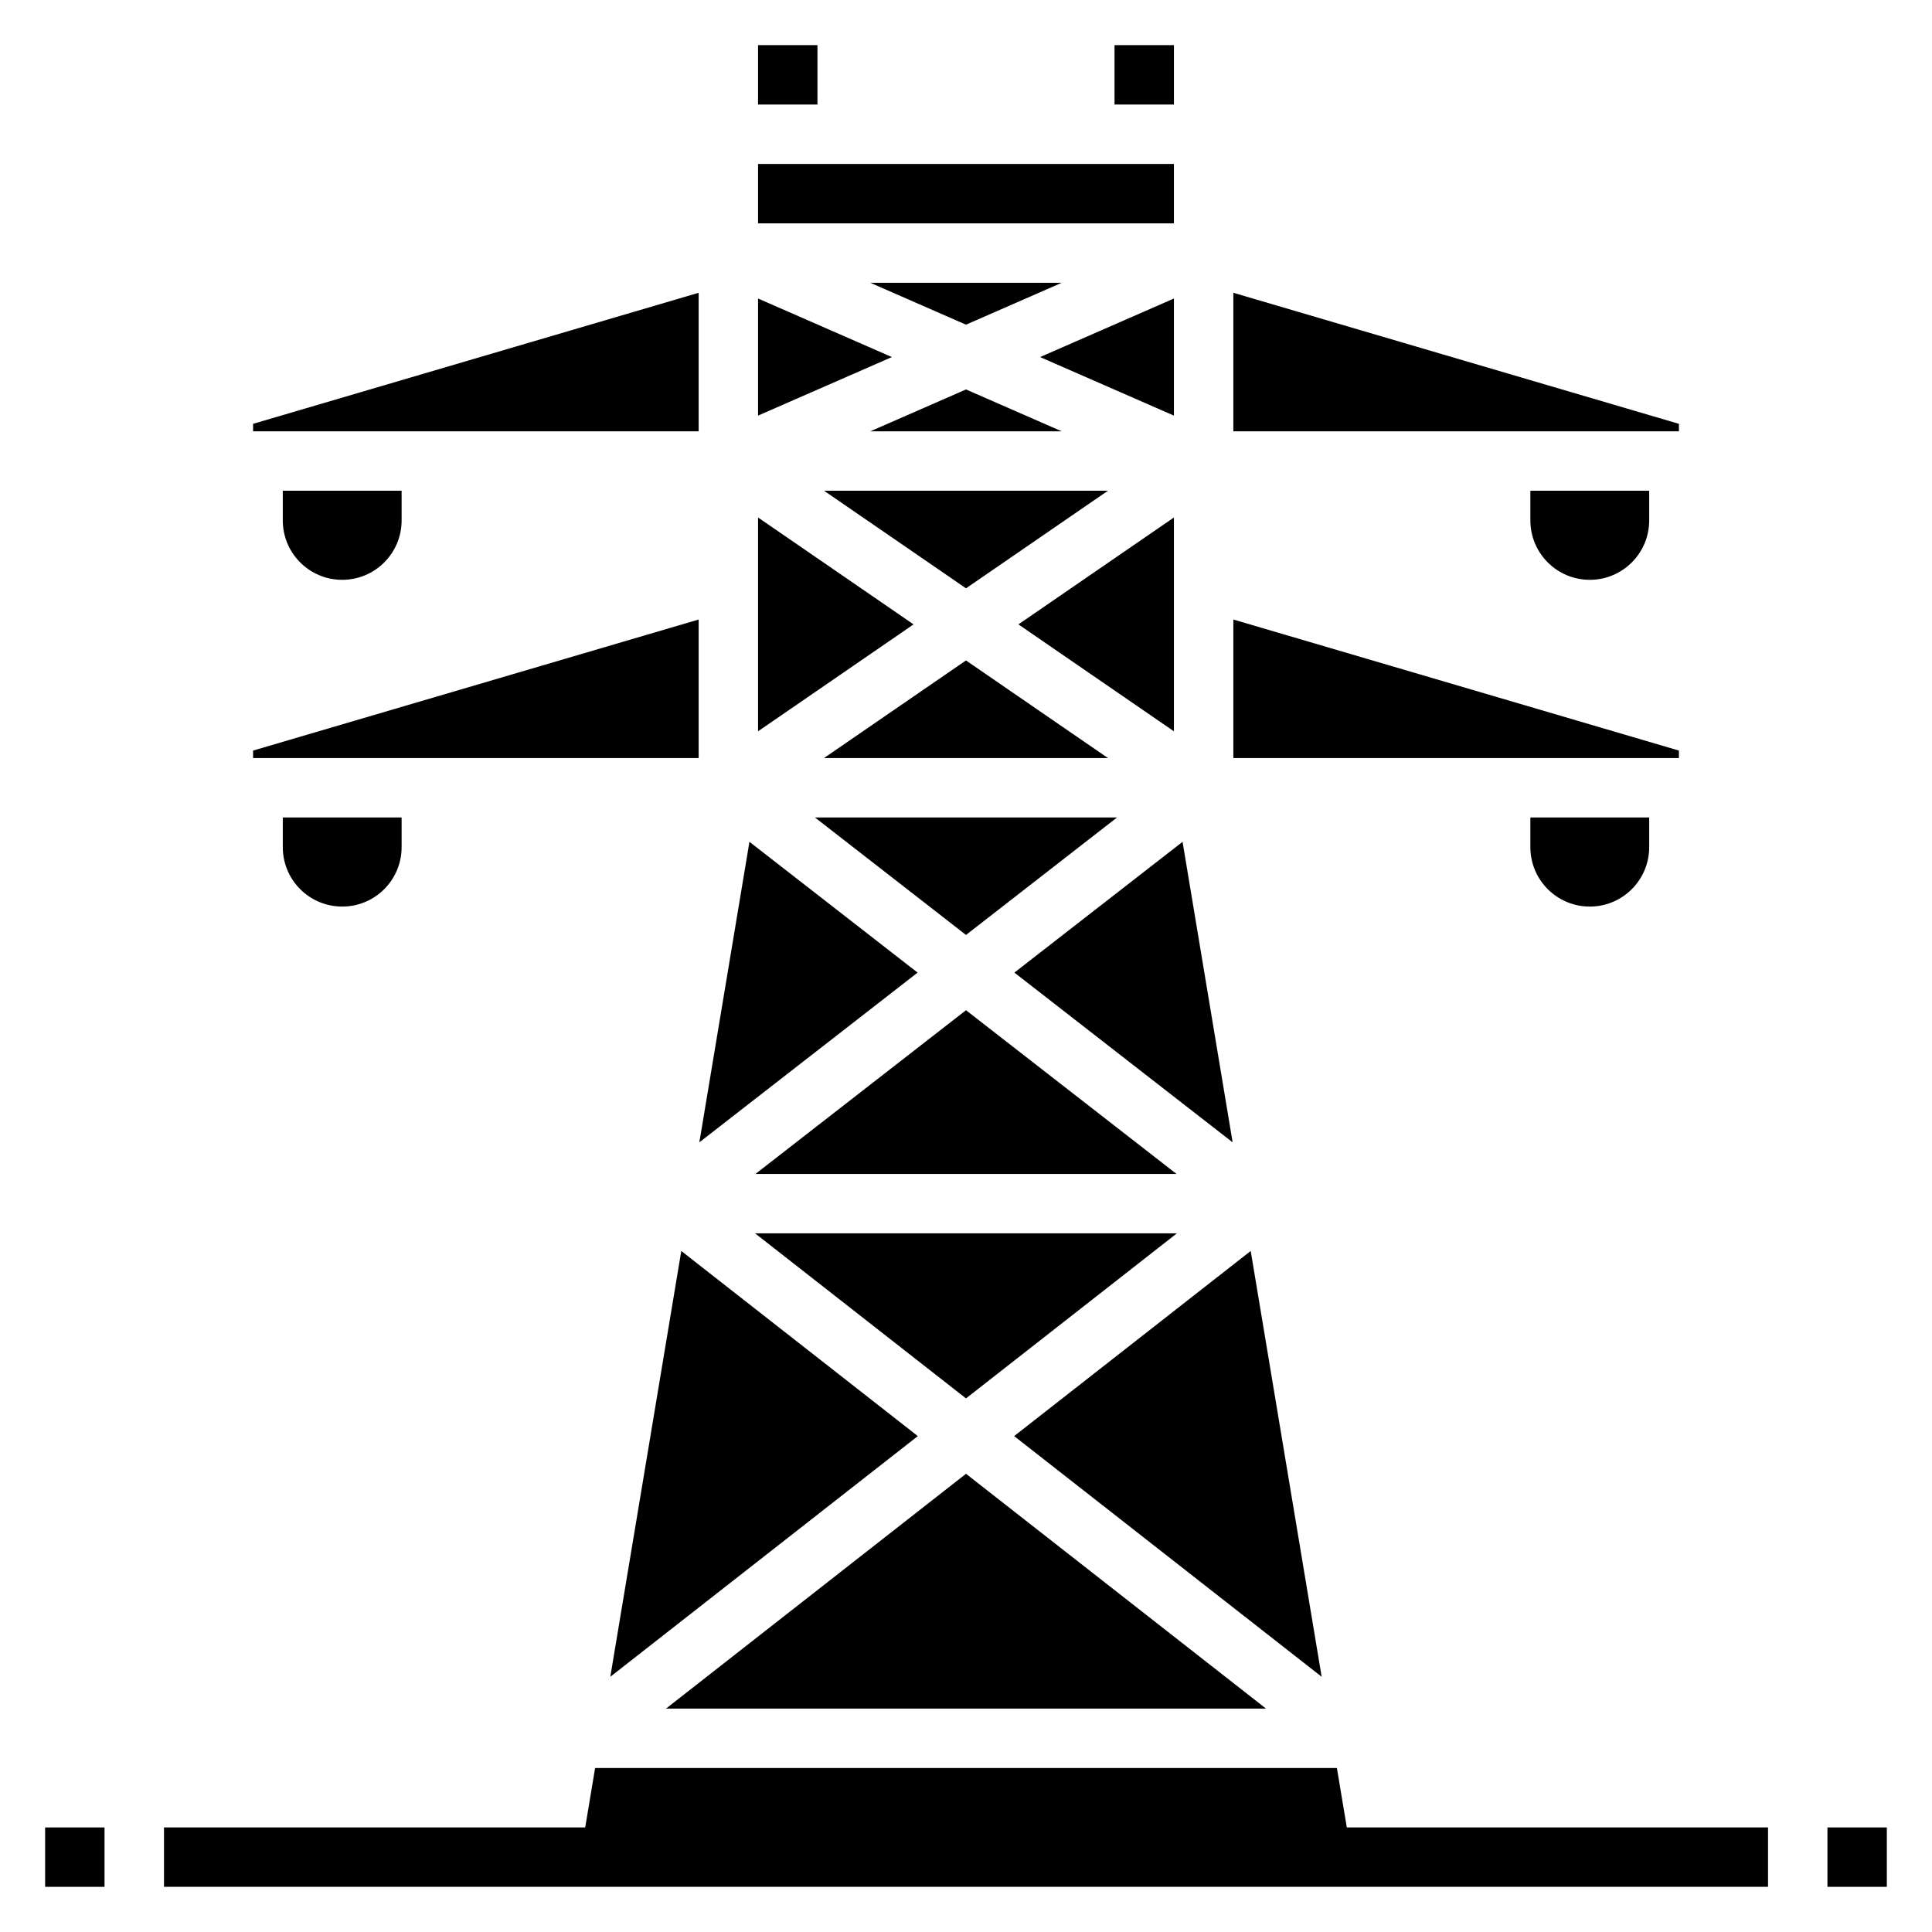 <?xml version="1.0" encoding="UTF-8"?>
<!-- Uploaded to: ICON Repo, www.svgrepo.com, Generator: ICON Repo Mixer Tools -->
<svg fill="#000000" width="800px" height="800px" version="1.1" viewBox="144 144 512 512" xmlns="http://www.w3.org/2000/svg">
 <g>
  <path d="m628.29 628.29h15.742v15.742h-15.742z"/>
  <path d="m155.96 628.29h15.742v15.742h-15.742z"/>
  <path d="m234.69 297.66c8.699 0 15.742-7.047 15.742-15.742v-7.871l-31.488-0.004v7.871c0 8.699 7.047 15.746 15.746 15.746z"/>
  <path d="m234.69 384.25c8.699 0 15.742-7.047 15.742-15.742v-7.871l-31.488-0.004v7.871c0 8.703 7.047 15.746 15.746 15.746z"/>
  <path d="m565.31 297.66c8.699 0 15.742-7.047 15.742-15.742v-7.871h-31.488v7.871c0 8.695 7.047 15.742 15.746 15.742z"/>
  <path d="m565.31 384.25c8.699 0 15.742-7.047 15.742-15.742v-7.871h-31.488v7.871c0 8.699 7.047 15.742 15.746 15.742z"/>
  <path d="m344.89 155.96h15.742v15.742h-15.742z"/>
  <path d="m439.36 155.96h15.742v15.742h-15.742z"/>
  <path d="m425.35 258.3-25.348-11.09-25.348 11.09z"/>
  <path d="m400 391.77 40.035-31.137h-80.074z"/>
  <path d="m400 299.91 37.625-25.867h-75.254z"/>
  <path d="m455.1 337.8v-56.66l-41.207 28.328z"/>
  <path d="m437.62 344.89-37.625-25.867-37.629 25.867z"/>
  <path d="m455.78 455.1-55.781-43.383-55.781 43.383z"/>
  <path d="m588.93 342.91-118.08-34.73v36.715h118.08z"/>
  <path d="m588.93 256.32-118.08-34.73v36.715h118.08z"/>
  <path d="m400 230.04 25.348-11.094h-50.695z"/>
  <path d="m455.1 223.11-35.469 15.516 35.469 15.516z"/>
  <path d="m344.89 187.45h110.21v15.742h-110.21z"/>
  <path d="m400 514.59 55.891-43.742h-111.79z"/>
  <path d="m329.15 221.59-118.08 34.73v1.984h118.08z"/>
  <path d="m344.89 281.14v56.66l41.211-28.332z"/>
  <path d="m498.29 612.54h-196.58l-2.621 15.746h-111.63v15.742h425.09v-15.742h-111.63z"/>
  <path d="m329.15 308.18-118.08 34.73v1.984h118.08z"/>
  <path d="m342.61 367.09-13.273 79.641 57.836-44.98z"/>
  <path d="m344.89 223.11v31.031l35.473-15.516z"/>
  <path d="m400 534.57-79.508 62.23h159.02z"/>
  <path d="m305.74 588.36 81.492-63.777-62.684-49.059z"/>
  <path d="m475.45 475.52-62.688 49.059 81.492 63.777z"/>
  <path d="m470.66 446.73-13.27-79.641-44.566 34.66z"/>
 </g>
</svg>